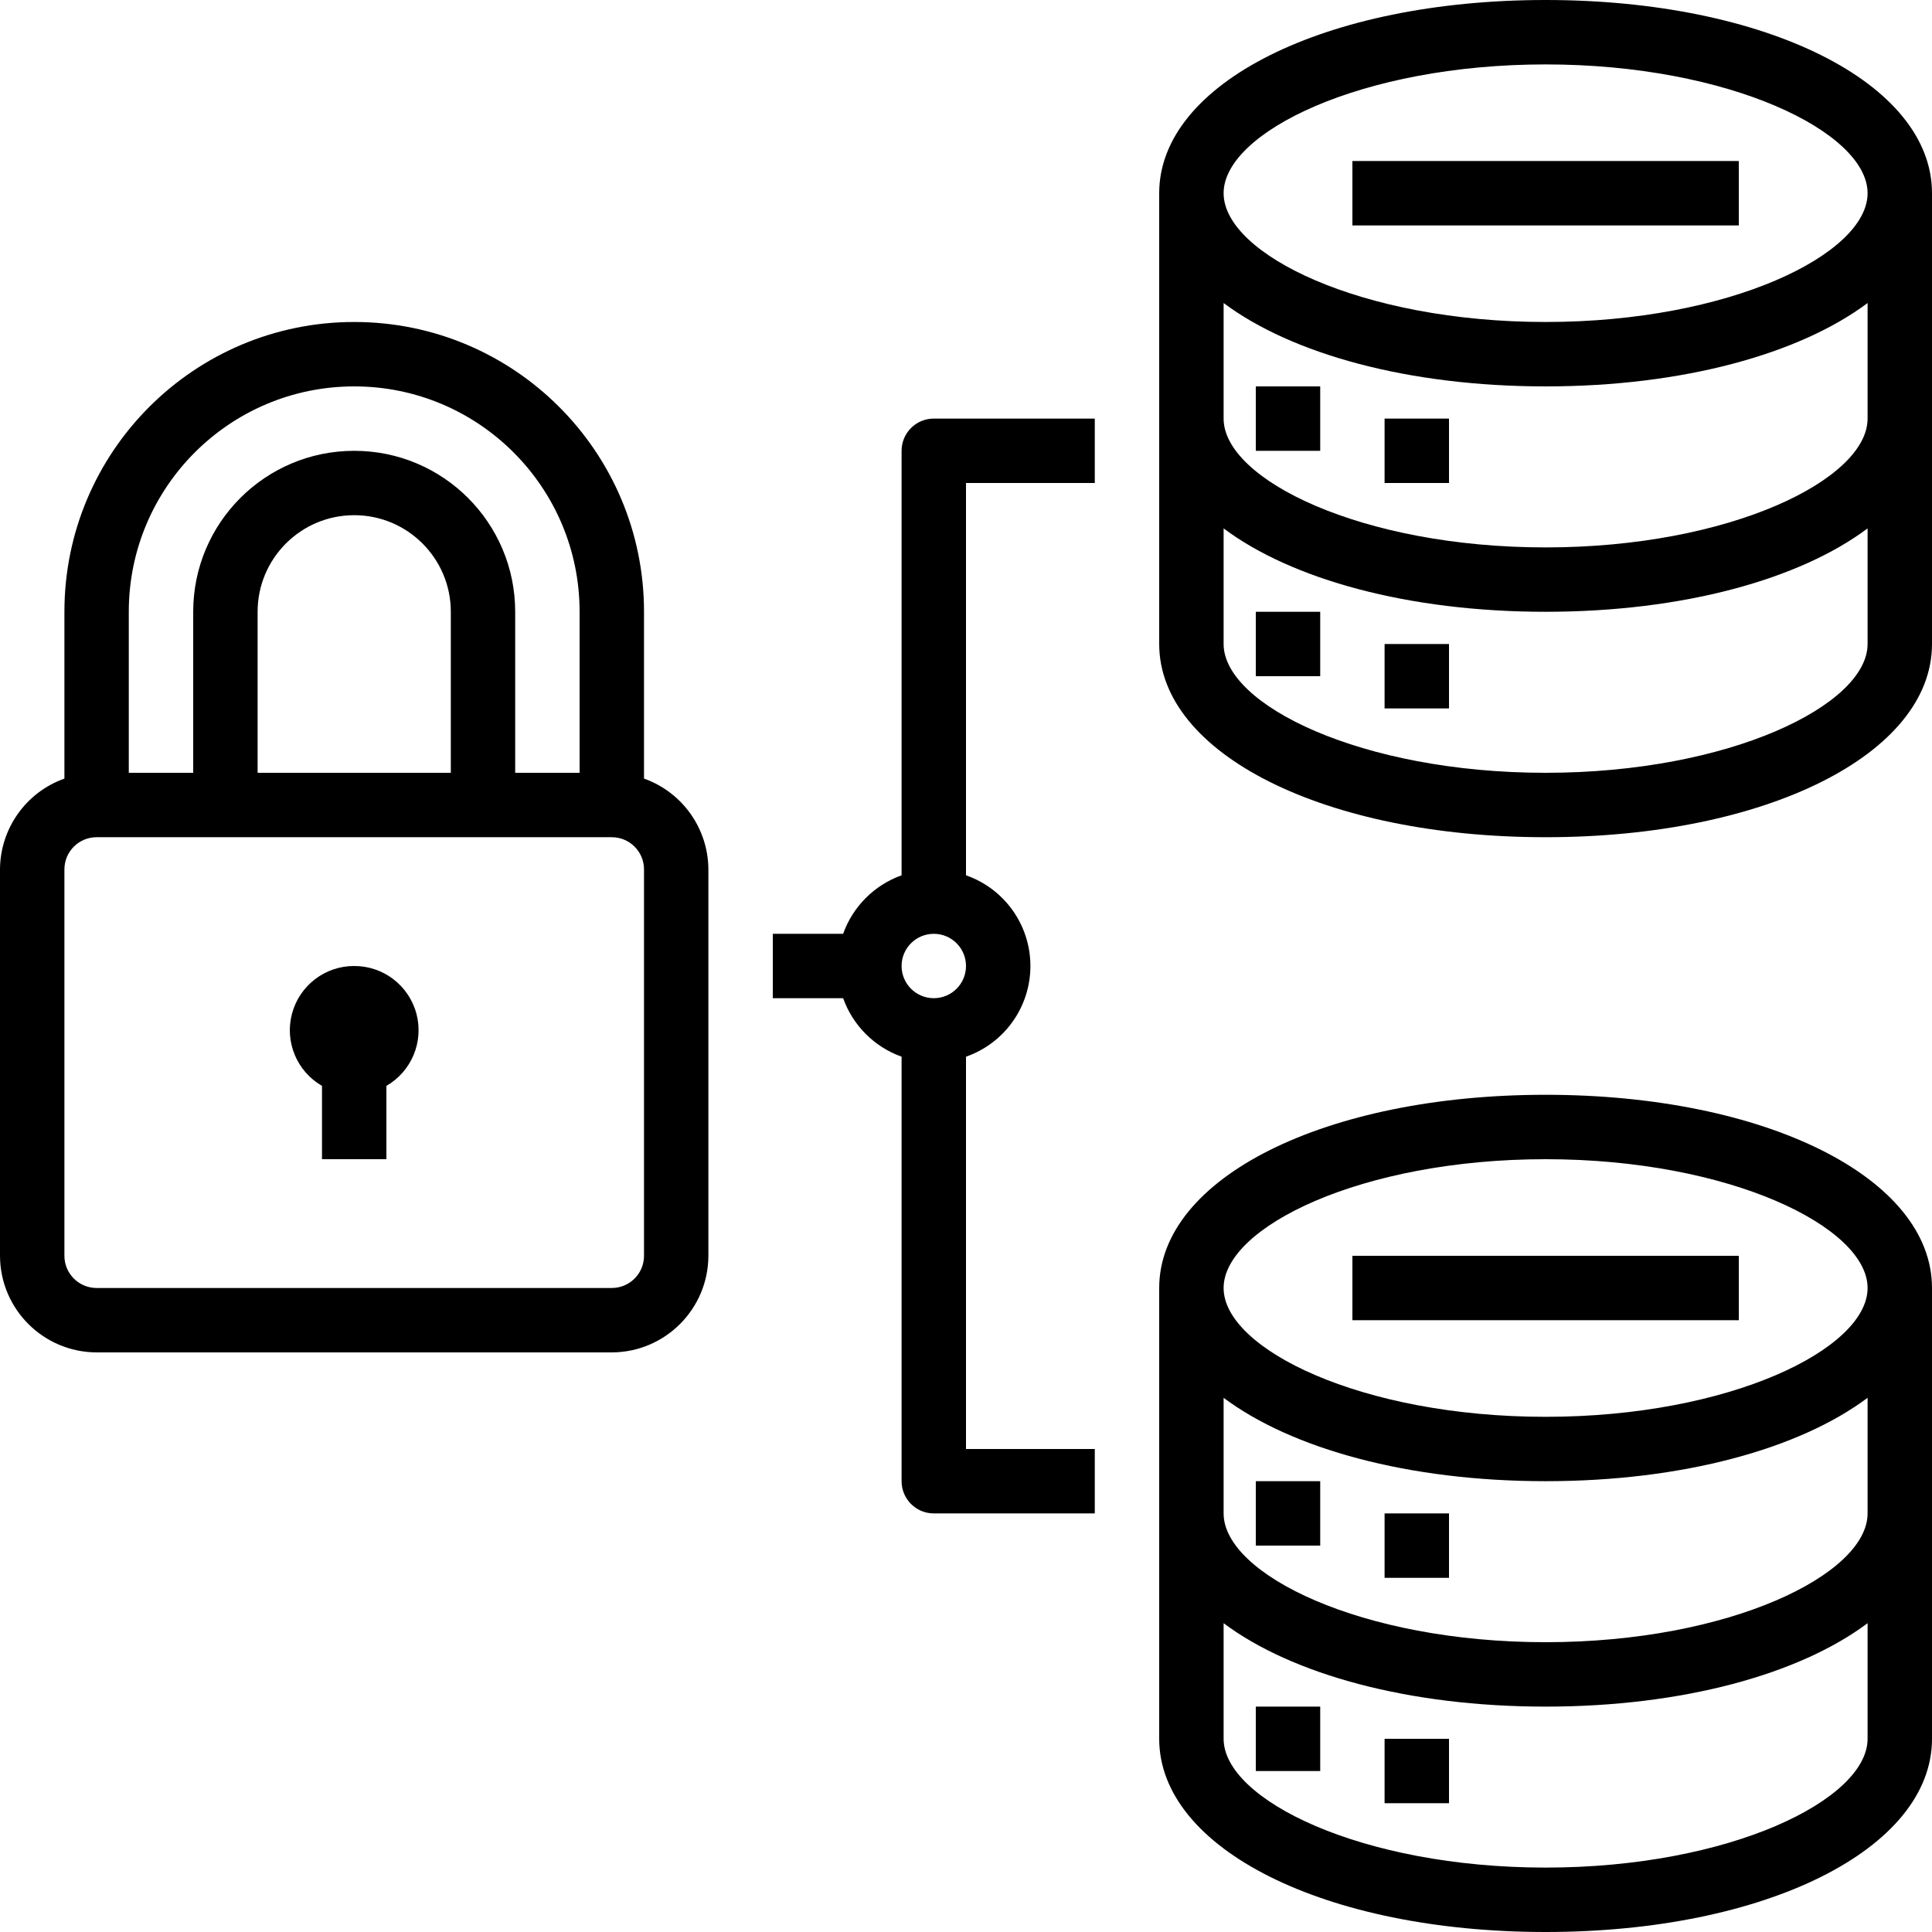 <?xml version="1.0" encoding="UTF-8"?>
<svg width="50px" height="50px" viewBox="0 0 50 50" version="1.1" xmlns="http://www.w3.org/2000/svg" xmlns:xlink="http://www.w3.org/1999/xlink">
    <!-- Generator: Sketch 58 (84663) - https://sketch.com -->
    <title>noun_Access_3470972</title>
    <desc>Created with Sketch.</desc>
    <g id="Page-1" stroke="none" stroke-width="1" fill="none" fill-rule="evenodd">
        <g id="Security_6" transform="translate(-163, -1938)" fill="#000000" fill-rule="nonzero">
            <g id="noun_Access_3470972" transform="translate(163, 1938)">
                <g id="Group">
                    <rect id="Rectangle" x="32.5" y="38.333" width="1.667" height="1.667"></rect>
                    <rect id="Rectangle" x="35.833" y="39.167" width="1.667" height="1.667"></rect>
                    <rect id="Rectangle" x="32.5" y="44.167" width="1.667" height="1.667"></rect>
                    <rect id="Rectangle" x="35.833" y="45" width="1.667" height="1.667"></rect>
                    <rect id="Rectangle" x="35" y="32.5" width="10" height="1.667"></rect>
                    <path d="M40,28.333 C34.3,28.333 30,30.483 30,33.333 L30,45 C30,47.85 34.3,50 40,50 C45.7,50 50,47.85 50,45 L50,33.333 C50,30.483 45.7,28.333 40,28.333 Z M48.333,45 C48.333,46.575 44.767,48.333 40,48.333 C35.233,48.333 31.667,46.575 31.667,45 L31.667,42.008 C33.425,43.325 36.442,44.167 40,44.167 C43.558,44.167 46.575,43.325 48.333,42.008 L48.333,45 Z M48.333,39.167 C48.333,40.742 44.767,42.5 40,42.5 C35.233,42.5 31.667,40.742 31.667,39.167 L31.667,36.175 C33.425,37.492 36.442,38.333 40,38.333 C43.558,38.333 46.575,37.492 48.333,36.175 L48.333,39.167 Z M40,36.667 C35.233,36.667 31.667,34.908 31.667,33.333 C31.667,31.758 35.233,30 40,30 C44.767,30 48.333,31.758 48.333,33.333 C48.333,34.908 44.767,36.667 40,36.667 Z" id="Shape"></path>
                    <rect id="Rectangle" x="32.5" y="10" width="1.667" height="1.667"></rect>
                    <rect id="Rectangle" x="35.833" y="10.833" width="1.667" height="1.667"></rect>
                    <rect id="Rectangle" x="32.5" y="15.833" width="1.667" height="1.667"></rect>
                    <rect id="Rectangle" x="35.833" y="16.667" width="1.667" height="1.667"></rect>
                    <rect id="Rectangle" x="35" y="4.167" width="10" height="1.667"></rect>
                    <path d="M40,0 C34.3,0 30,2.15 30,5 L30,16.667 C30,19.517 34.3,21.667 40,21.667 C45.7,21.667 50,19.517 50,16.667 L50,5 C50,2.15 45.7,0 40,0 Z M48.333,16.667 C48.333,18.242 44.767,20 40,20 C35.233,20 31.667,18.242 31.667,16.667 L31.667,13.675 C33.425,14.992 36.442,15.833 40,15.833 C43.558,15.833 46.575,14.992 48.333,13.675 L48.333,16.667 Z M48.333,10.833 C48.333,12.408 44.767,14.167 40,14.167 C35.233,14.167 31.667,12.408 31.667,10.833 L31.667,7.842 C33.425,9.158 36.442,10 40,10 C43.558,10 46.575,9.158 48.333,7.842 L48.333,10.833 Z M40,8.333 C35.233,8.333 31.667,6.575 31.667,5 C31.667,3.425 35.233,1.667 40,1.667 C44.767,1.667 48.333,3.425 48.333,5 C48.333,6.575 44.767,8.333 40,8.333 Z" id="Shape"></path>
                    <path d="M16.667,20.15 L16.667,15.833 C16.667,11.691 13.309,8.333 9.167,8.333 C5.025,8.333 1.667,11.691 1.667,15.833 L1.667,20.15 C0.672,20.504 0.005,21.444 0,22.5 L0,32.5 C0.004,33.879 1.121,34.996 2.5,35 L15.833,35 C17.212,34.996 18.329,33.879 18.333,32.5 L18.333,22.5 C18.328,21.444 17.662,20.504 16.667,20.15 Z M3.333,15.833 C3.333,12.612 5.945,10 9.167,10 C12.388,10 15,12.612 15,15.833 L15,20 L13.333,20 L13.333,15.833 C13.333,13.532 11.468,11.667 9.167,11.667 C6.865,11.667 5,13.532 5,15.833 L5,20 L3.333,20 L3.333,15.833 Z M11.667,15.833 L11.667,20 L6.667,20 L6.667,15.833 C6.667,14.453 7.786,13.333 9.167,13.333 C10.547,13.333 11.667,14.453 11.667,15.833 Z M16.667,32.5 C16.667,32.96 16.294,33.333 15.833,33.333 L2.5,33.333 C2.04,33.333 1.667,32.96 1.667,32.5 L1.667,22.5 C1.667,22.04 2.04,21.667 2.5,21.667 L15.833,21.667 C16.294,21.667 16.667,22.04 16.667,22.5 L16.667,32.5 Z" id="Shape"></path>
                    <path d="M9.167,25 C8.413,24.998 7.753,25.503 7.558,26.231 C7.362,26.958 7.681,27.726 8.333,28.102 L8.333,30 L10,30 L10,28.102 C10.653,27.726 10.971,26.958 10.776,26.231 C10.58,25.503 9.92,24.998 9.167,25 Z" id="Path"></path>
                    <path d="M23.333,11.667 L23.333,22.653 C22.628,22.905 22.072,23.461 21.82,24.167 L20,24.167 L20,25.833 L21.82,25.833 C22.072,26.539 22.628,27.095 23.333,27.347 L23.333,38.333 C23.333,38.794 23.706,39.167 24.167,39.167 L28.333,39.167 L28.333,37.5 L25,37.5 L25,27.347 C25.998,26.999 26.667,26.057 26.667,25 C26.667,23.943 25.998,23.001 25,22.653 L25,12.5 L28.333,12.5 L28.333,10.833 L24.167,10.833 C23.706,10.833 23.333,11.206 23.333,11.667 Z M24.167,25.833 C23.706,25.833 23.333,25.46 23.333,25 C23.333,24.54 23.706,24.167 24.167,24.167 C24.627,24.167 25,24.54 25,25 C25,25.46 24.627,25.833 24.167,25.833 Z" id="Shape"></path>
                </g>
            </g>
        </g>
    </g>
</svg>